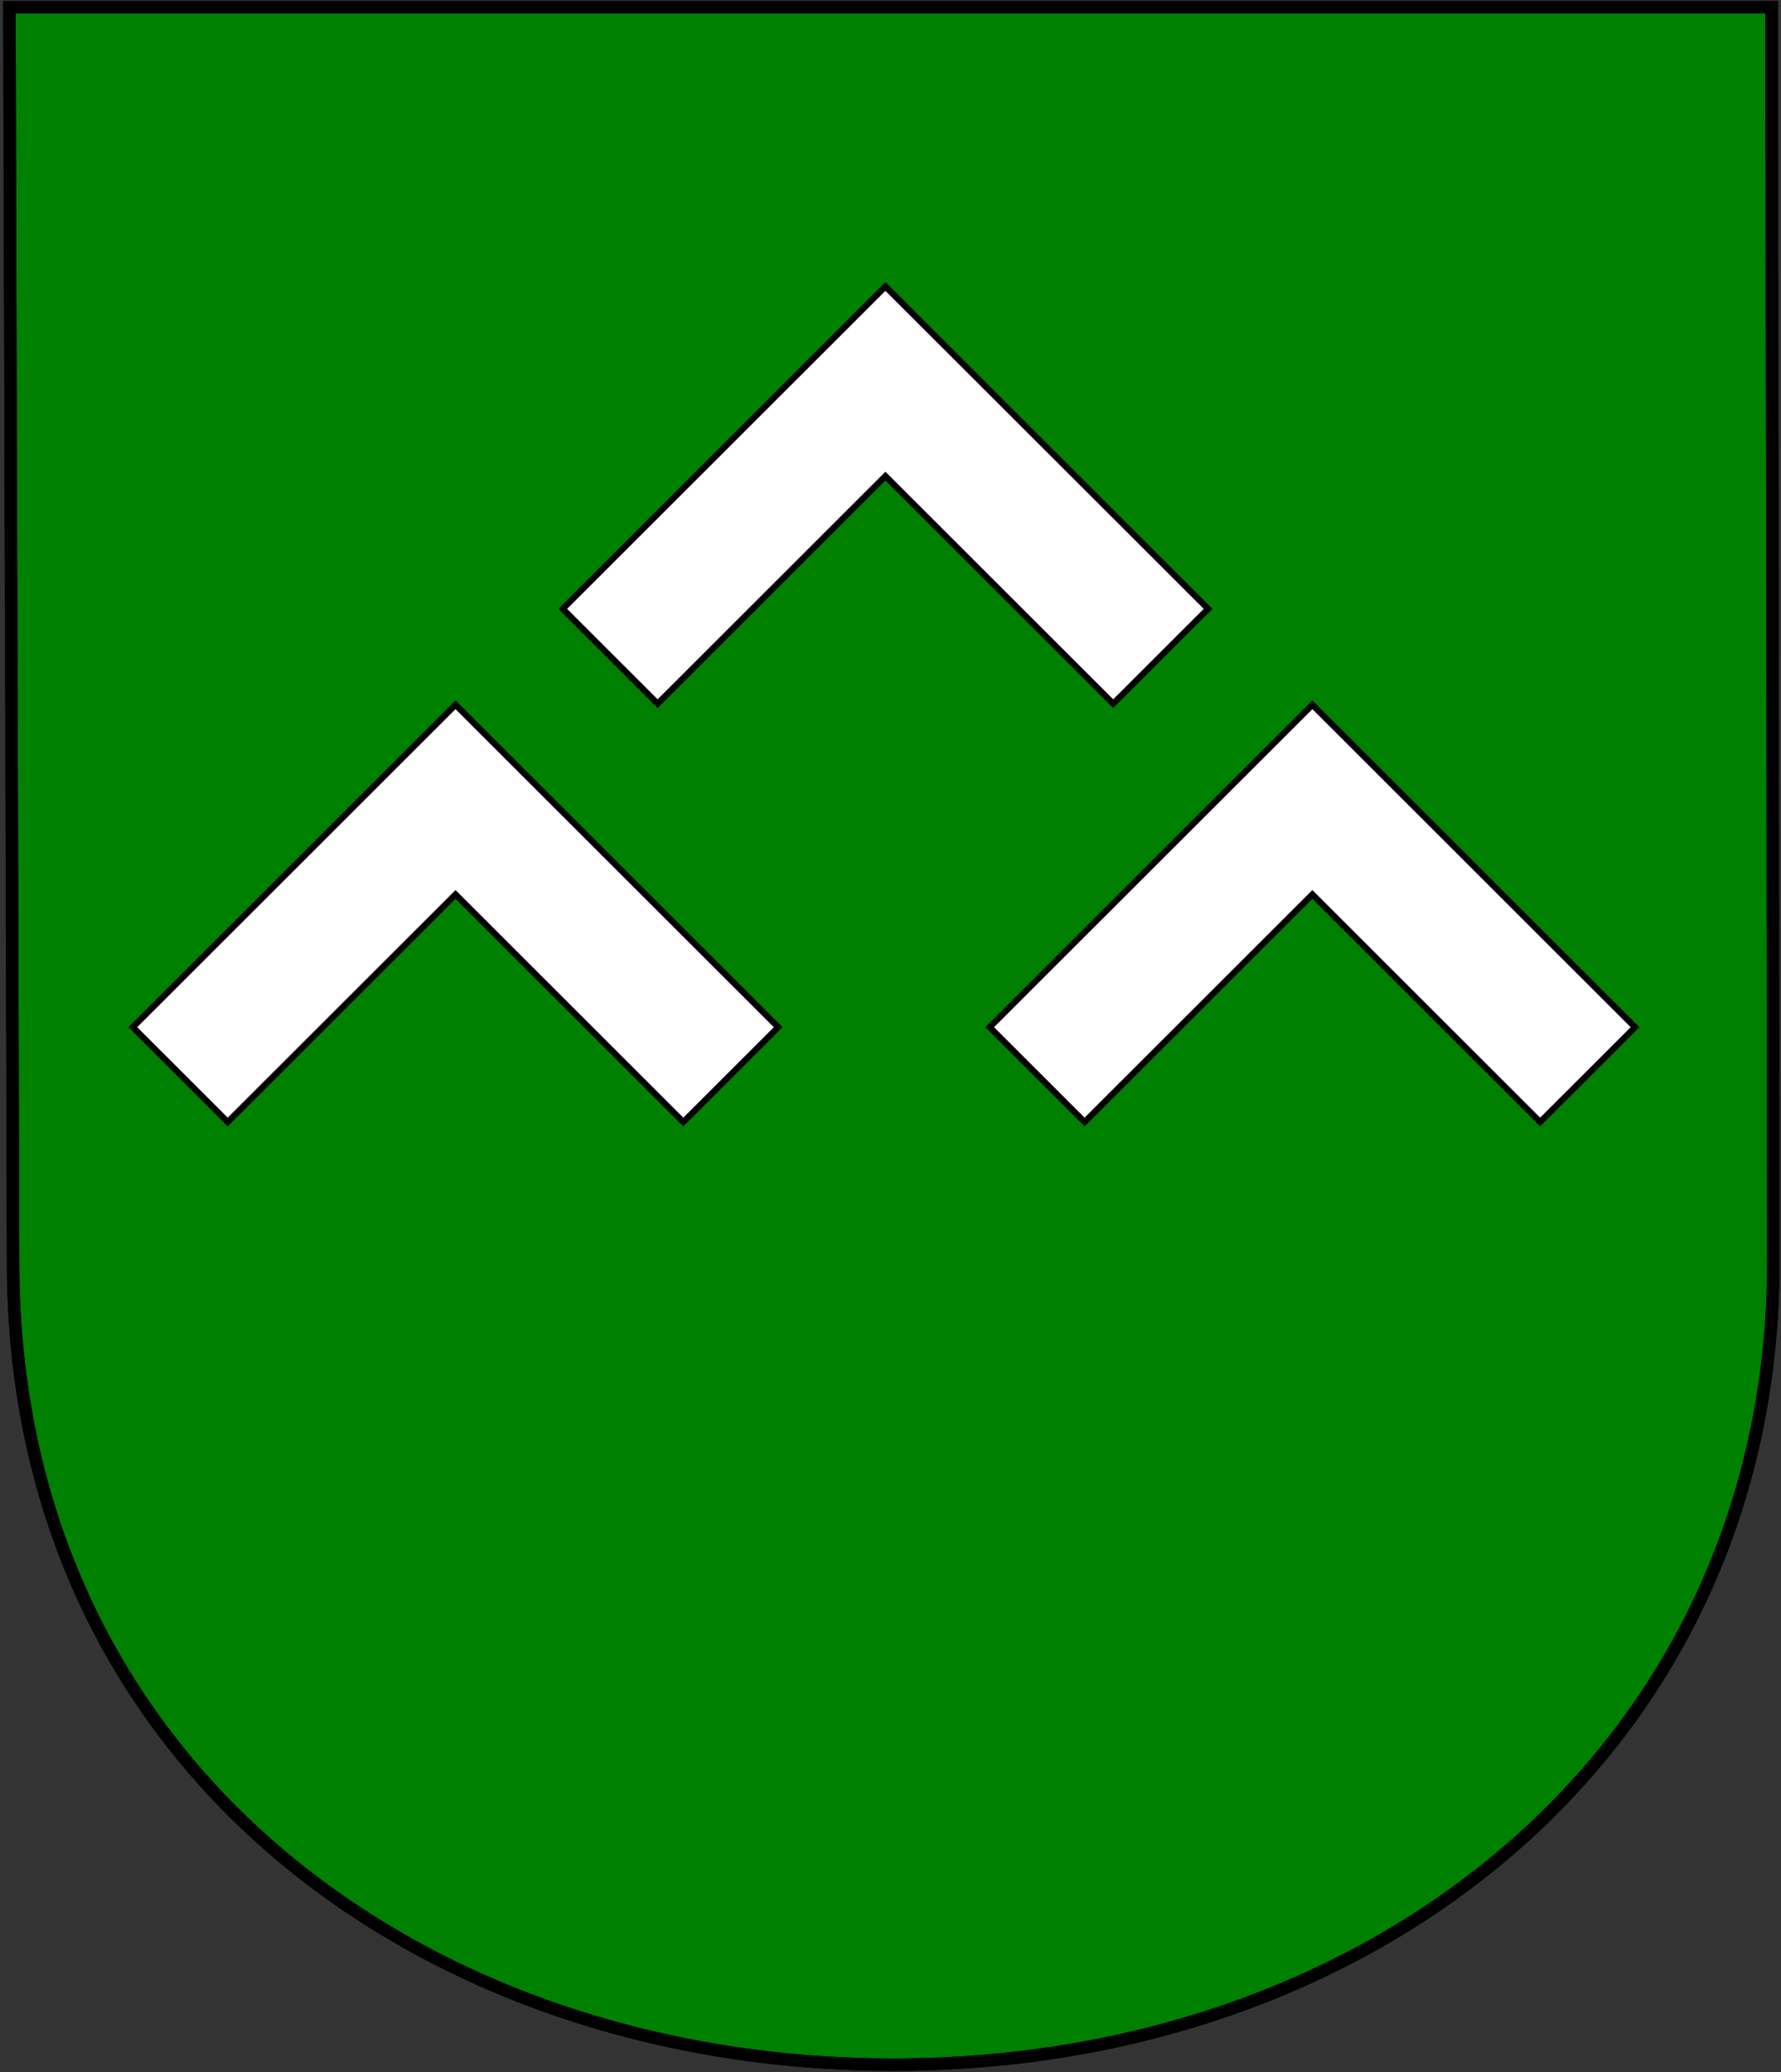 <svg width="860" height="1000" viewBox="0 0 860 1000" fill="none" xmlns="http://www.w3.org/2000/svg">
<rect x="0" y="0" width="860" height="1000" fill="#333333" stroke="none"/>
<g clip-path="url(#clip0_679_12333)">
<g clip-path="url(#clip1_679_12333)">
<path d="M4.531 3.529L6.333 609.319C6.333 852.207 204.397 996.476 431.466 996.476C431.688 996.476 431.906 996.476 432.128 996.476C666.295 996.184 856.306 841.862 856.306 609.356L856.196 540.498V530.13L855.46 3.529H432.128H430.4H4.531Z" fill="#008000"/>
<path fill-rule="evenodd" clip-rule="evenodd" d="M1.52 0.529H858.453L859.193 530.126V540.498L859.303 609.351V609.356C859.303 843.865 667.582 999.182 432.129 999.476C431.906 999.476 431.679 999.476 431.464 999.476C203.203 999.476 3.33 854.295 3.33 609.319L1.52 0.529ZM7.537 6.529L9.33 609.319C9.33 850.12 205.585 993.476 431.464 993.476L431.689 993.476C431.834 993.476 431.976 993.476 432.122 993.476C665.002 993.186 853.3 839.861 853.303 609.361C853.303 609.359 853.303 609.357 853.303 609.356L853.193 540.502V530.13L852.462 6.529H7.537Z" fill="black"/>
<path fill-rule="evenodd" clip-rule="evenodd" d="M1.52 0.529H858.449L859.298 609.317V609.321C859.298 844.052 667.227 999.471 431.468 999.471C203.208 999.471 3.331 854.297 3.331 609.321L1.52 0.529ZM7.537 6.529L9.331 609.321C9.331 850.122 205.589 993.471 431.468 993.471C664.654 993.471 853.295 840.045 853.298 609.326M853.298 609.321L852.458 6.529H7.537" fill="black"/>
<path d="M427.548 138.245L271.727 293.856L317.556 339.623L427.548 229.781L537.54 339.623L583.37 293.856L427.548 138.245Z" fill="white"/>
<path fill-rule="evenodd" clip-rule="evenodd" d="M427.546 136.125L585.49 293.856L537.537 341.743L427.546 231.901L317.554 341.743L269.602 293.856L427.546 136.125ZM273.847 293.856L317.554 337.504L427.546 227.661L537.537 337.504L581.245 293.856L427.546 140.365L273.847 293.856Z" fill="black"/>
<path d="M633.712 340.144L477.891 495.755L523.72 541.523L633.712 431.68L743.704 541.523L789.534 495.755L633.712 340.144Z" fill="white"/>
<path fill-rule="evenodd" clip-rule="evenodd" d="M633.71 338.024L791.654 495.755L743.702 543.643L633.71 433.8L523.718 543.643L475.766 495.755L633.71 338.024ZM633.71 342.264L480.011 495.755L523.718 539.403L633.71 429.56L743.702 539.403L787.409 495.755L633.71 342.264Z" fill="black"/>
<path d="M219.962 340.144L64.141 495.755L109.97 541.523L219.962 431.68L329.954 541.523L375.784 495.755L219.962 340.144Z" fill="white"/>
<path fill-rule="evenodd" clip-rule="evenodd" d="M219.96 338.024L377.904 495.755L329.952 543.643L219.96 433.8L109.968 543.643L62.016 495.755L219.96 338.024ZM66.261 495.755L109.968 539.403L219.96 429.56L329.952 539.403L373.659 495.755L219.96 342.264L66.261 495.755Z" fill="black"/>
</g>
</g>
<defs>
<clipPath id="clip0_679_12333">
<rect width="858.828" height="1000" fill="white" transform="translate(0.656)"/>
</clipPath>
<clipPath id="clip1_679_12333">
<rect width="858.828" height="1000" fill="white" transform="translate(1)"/>
</clipPath>
</defs>
</svg>
